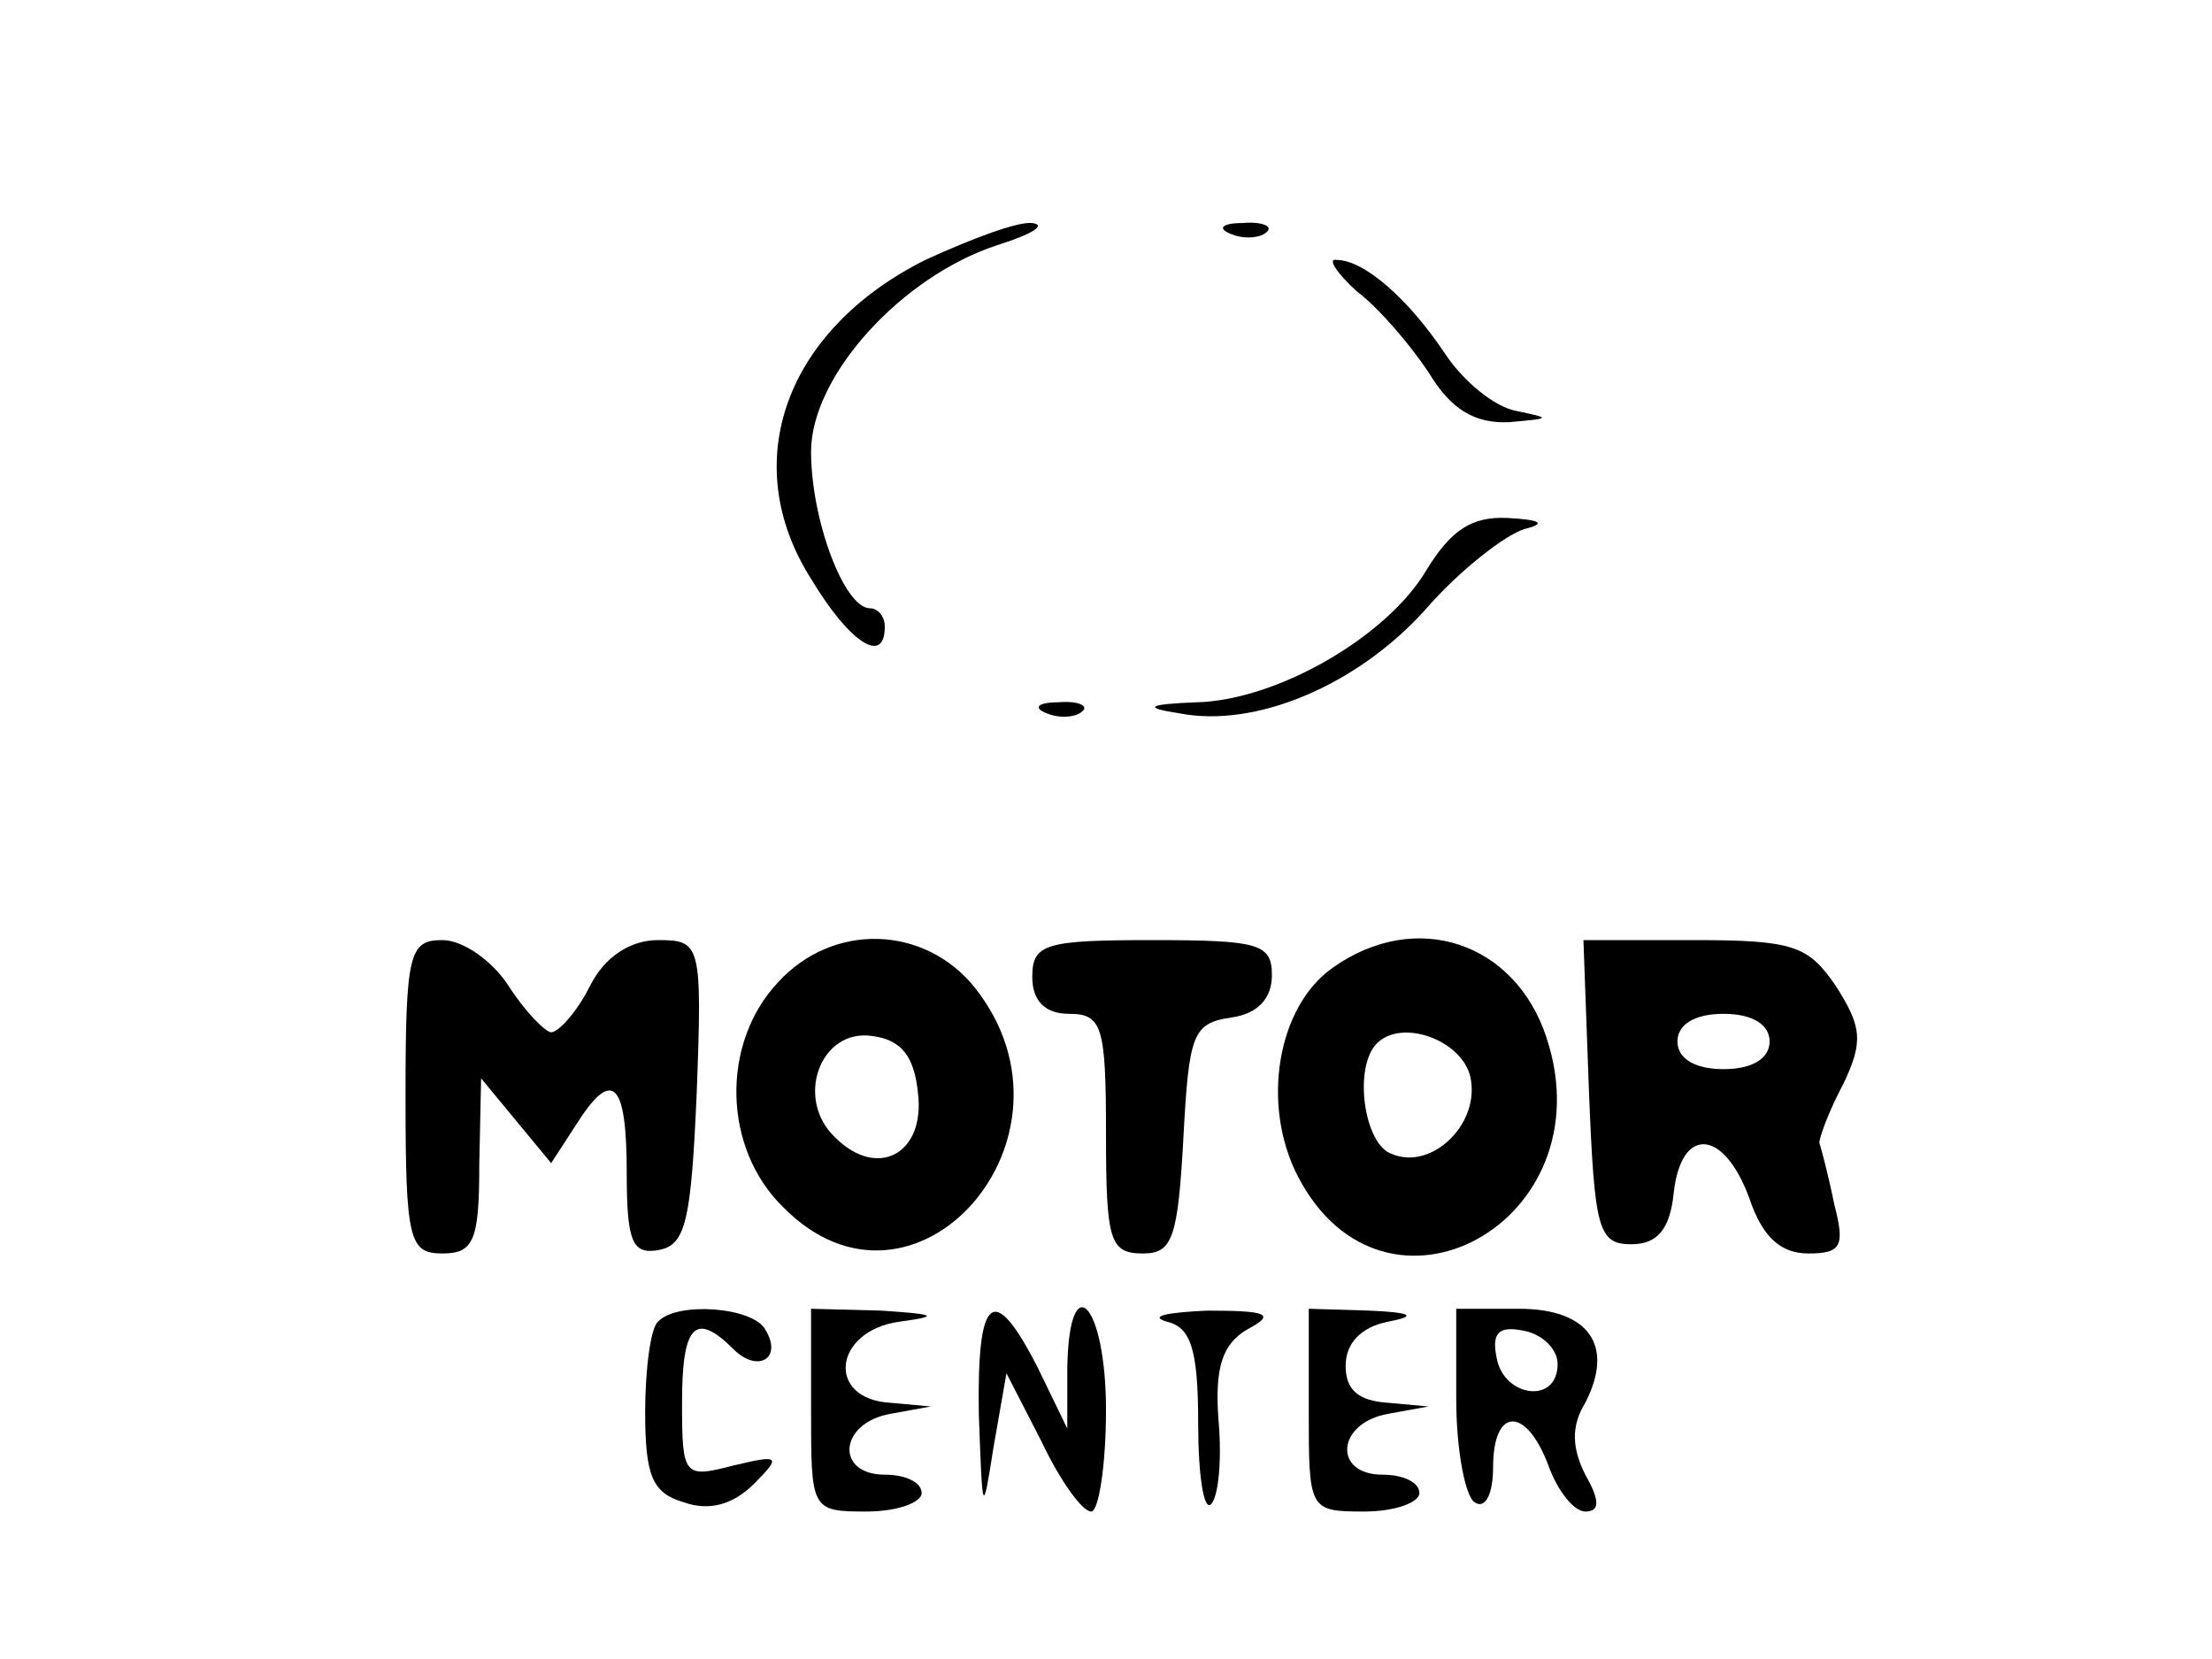<?xml version="1.0" encoding="UTF-8" standalone="no"?> <svg xmlns="http://www.w3.org/2000/svg" version="1.0" width="120pt" height="90pt" viewBox="0 0 120 90" preserveAspectRatio="xMidYMid meet"><g transform="translate(0,90) scale(0.1,-0.1)" fill="#000000" stroke="none"><path d="M502 759 c-76 -38 -102 -110 -62 -173 21 -35 40 -47 40 -26 0 6 -4 10 -8 10 -14 0 -32 48 -32 85 0 41 49 95 101 112 19 6 27 11 19 12 -8 1 -34 -9 -58 -20z"></path><path d="M668 773 c7 -3 16 -2 19 1 4 3 -2 6 -13 5 -11 0 -14 -3 -6 -6z"></path><path d="M736 742 c12 -9 29 -29 39 -44 12 -20 25 -28 44 -27 22 2 23 2 4 6 -12 2 -29 16 -39 31 -20 30 -44 51 -59 51 -5 1 0 -7 11 -17z"></path><path d="M774 591 c-21 -36 -81 -71 -125 -72 -27 -1 -29 -3 -9 -6 41 -8 96 15 133 56 19 22 44 41 54 44 12 3 9 5 -9 6 -20 1 -31 -7 -44 -28z"></path><path d="M568 513 c7 -3 16 -2 19 1 4 3 -2 6 -13 5 -11 0 -14 -3 -6 -6z"></path><path d="M220 305 c0 -78 2 -85 20 -85 17 0 20 7 20 48 l1 47 19 -23 19 -23 13 20 c20 32 28 25 28 -25 0 -38 3 -45 18 -42 14 3 17 16 20 86 3 80 2 82 -21 82 -15 0 -29 -9 -37 -25 -7 -14 -17 -25 -21 -25 -3 0 -14 11 -23 25 -9 14 -25 25 -36 25 -18 0 -20 -7 -20 -85z"></path><path d="M422 367 c-31 -33 -30 -90 3 -122 71 -72 168 38 104 119 -27 34 -77 36 -107 3z m76 -60 c4 -33 -22 -47 -45 -24 -22 21 -8 59 20 55 16 -2 23 -11 25 -31z"></path><path d="M560 370 c0 -13 7 -20 20 -20 18 0 20 -7 20 -65 0 -58 2 -65 20 -65 16 0 19 8 22 63 3 56 5 62 26 65 14 2 22 10 22 23 0 17 -7 19 -65 19 -58 0 -65 -2 -65 -20z"></path><path d="M723 375 c-30 -21 -39 -74 -19 -113 47 -91 168 -25 135 75 -17 52 -71 70 -116 38z m75 -61 c4 -25 -22 -49 -43 -40 -15 5 -21 47 -8 60 14 14 48 1 51 -20z"></path><path d="M862 308 c3 -75 5 -83 23 -83 14 0 21 8 23 28 4 36 27 35 41 -3 7 -21 17 -30 32 -30 18 0 20 4 14 27 -3 15 -7 30 -8 33 0 3 5 17 13 32 11 23 10 31 -4 53 -15 22 -23 25 -77 25 l-60 0 3 -82z m98 27 c0 -9 -9 -15 -25 -15 -16 0 -25 6 -25 15 0 9 9 15 25 15 16 0 25 -6 25 -15z"></path><path d="M357 183 c-4 -3 -7 -26 -7 -49 0 -35 4 -44 21 -49 14 -5 27 -1 38 10 15 15 14 16 -11 10 -27 -7 -28 -6 -28 34 0 42 7 50 28 29 13 -13 27 -5 17 11 -7 12 -48 15 -58 4z"></path><path d="M440 135 c0 -54 0 -55 30 -55 17 0 30 5 30 10 0 6 -9 10 -20 10 -27 0 -25 28 3 33 l22 4 -22 2 c-35 2 -31 39 5 44 22 3 20 4 -10 6 l-38 1 0 -55z"></path><path d="M531 133 c2 -55 2 -56 8 -18 l7 40 19 -37 c10 -21 22 -38 27 -38 4 0 8 25 8 55 0 58 -20 79 -21 23 l0 -33 -16 33 c-24 47 -33 40 -32 -25z"></path><path d="M633 183 c13 -3 17 -15 17 -55 0 -28 3 -48 7 -44 4 4 6 24 4 46 -2 28 2 41 16 49 15 8 11 10 -22 10 -22 -1 -32 -3 -22 -6z"></path><path d="M710 135 c0 -54 0 -55 30 -55 17 0 30 5 30 10 0 6 -9 10 -20 10 -27 0 -25 28 3 33 l22 4 -22 2 c-16 1 -23 7 -23 20 0 12 8 21 23 24 16 3 13 5 -10 6 l-33 1 0 -55z"></path><path d="M790 141 c0 -28 5 -53 10 -56 6 -4 10 5 10 19 0 33 18 33 30 1 5 -14 14 -25 20 -25 8 0 8 6 0 20 -7 14 -8 26 0 39 16 31 2 51 -36 51 l-34 0 0 -49z m55 19 c0 -22 -29 -18 -33 3 -3 14 1 18 15 15 10 -2 18 -10 18 -18z"></path></g></svg> 